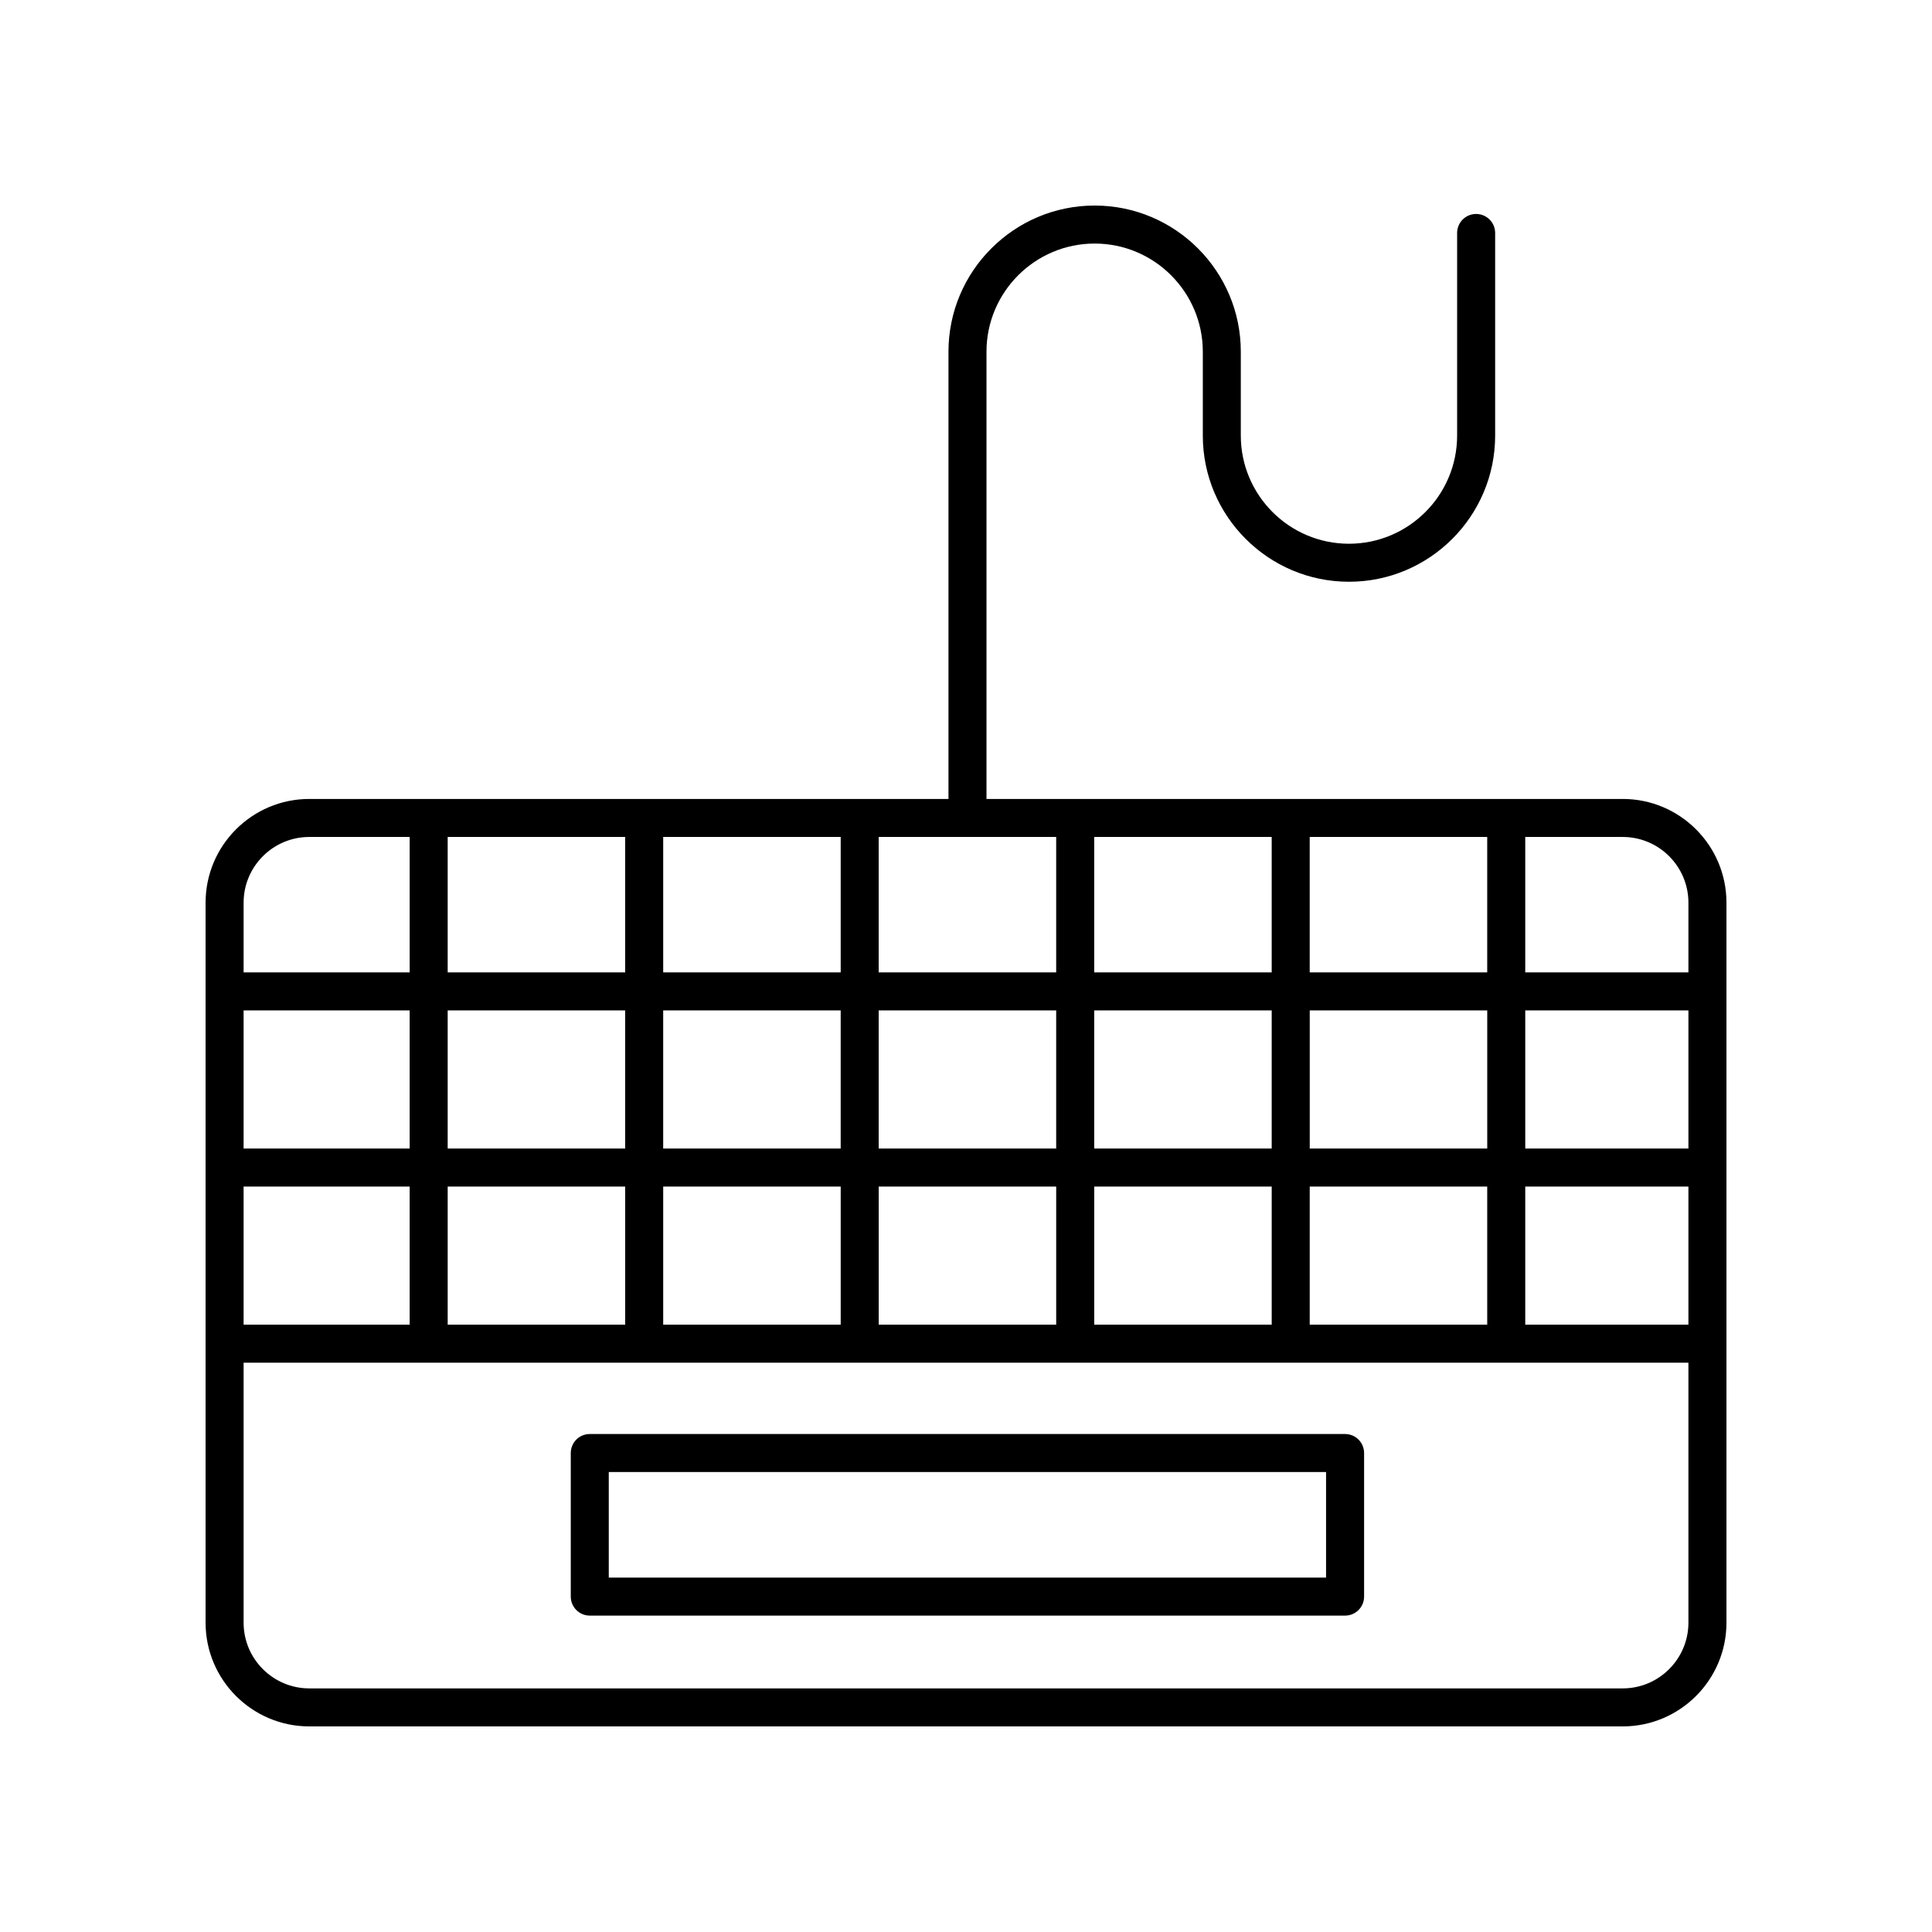 <?xml version="1.0" encoding="UTF-8"?>
<!-- Uploaded to: SVG Repo, www.svgrepo.com, Generator: SVG Repo Mixer Tools -->
<svg fill="#000000" width="800px" height="800px" version="1.1" viewBox="144 144 512 512" xmlns="http://www.w3.org/2000/svg">
 <g>
  <path d="m574.04 355.73h-168.61v-118.52c0-15.805 12.859-28.664 28.664-28.664 15.805 0 28.664 12.859 28.664 28.664v22.223c0 21.363 17.379 38.738 38.734 38.738 21.363 0 38.738-17.379 38.738-38.738v-53.691c0-2.785-2.254-5.039-5.039-5.039s-5.039 2.254-5.039 5.039v53.691c0 15.805-12.859 28.664-28.664 28.664-15.805 0-28.66-12.859-28.66-28.664v-22.223c0.004-21.363-17.375-38.738-38.734-38.738-21.363 0-38.738 17.379-38.738 38.738v118.52h-169.39c-15.156 0-27.484 12.328-27.484 27.488v190.81c0 15.156 12.328 27.488 27.484 27.488h348.07c15.16 0 27.492-12.332 27.492-27.488v-190.81c0-15.16-12.332-27.488-27.488-27.488zm-150.14 10.074v35.891h-47.035v-35.891zm167.55 82.57h-43.242v-36.602h43.242zm-53.316 0h-47.039v-36.602h47.039zm-161.27-36.602h47.035v36.602h-47.035zm-10.074 36.602h-47.039v-36.602h47.039zm67.188-36.602h47.035v36.602h-47.035zm57.109-10.078v-35.891h47.039v35.891zm-10.074 0h-47.035v-35.891h47.035zm-114.22 0h-47.039v-35.891h47.039zm-57.117 0h-47.035v-35.891h47.035zm0 10.078v36.602h-47.035v-36.602zm-57.113 36.602h-44.008v-36.602h44.008zm-44.008 10.074h44.008v36.605h-44.008zm54.086 0h47.035v36.605h-47.035zm57.113 0h47.039v36.605h-47.039zm57.113 0h47.035v36.605h-47.035zm57.113 0h47.035v36.605h-47.035zm57.109 0h47.039v36.605h-47.039zm57.117 0h43.242v36.605h-43.242zm43.242-75.23v18.48h-43.242v-35.891h25.828c9.602-0.004 17.414 7.809 17.414 17.41zm-365.48-17.414h26.598v35.891h-44.008v-18.48c0-9.598 7.812-17.41 17.41-17.41zm348.07 225.64h-348.07c-9.598 0-17.41-7.812-17.41-17.41v-68.902h382.89v68.898c0 9.602-7.812 17.414-17.41 17.414z"/>
  <path d="m500.46 524.03h-200.16c-2.785 0-5.039 2.254-5.039 5.039v38.043c0 2.785 2.254 5.039 5.039 5.039h200.16c2.785 0 5.039-2.254 5.039-5.039v-38.043c0-2.785-2.254-5.039-5.039-5.039zm-5.039 38.043h-190.09v-27.965h190.09z"/>
 </g>
</svg>